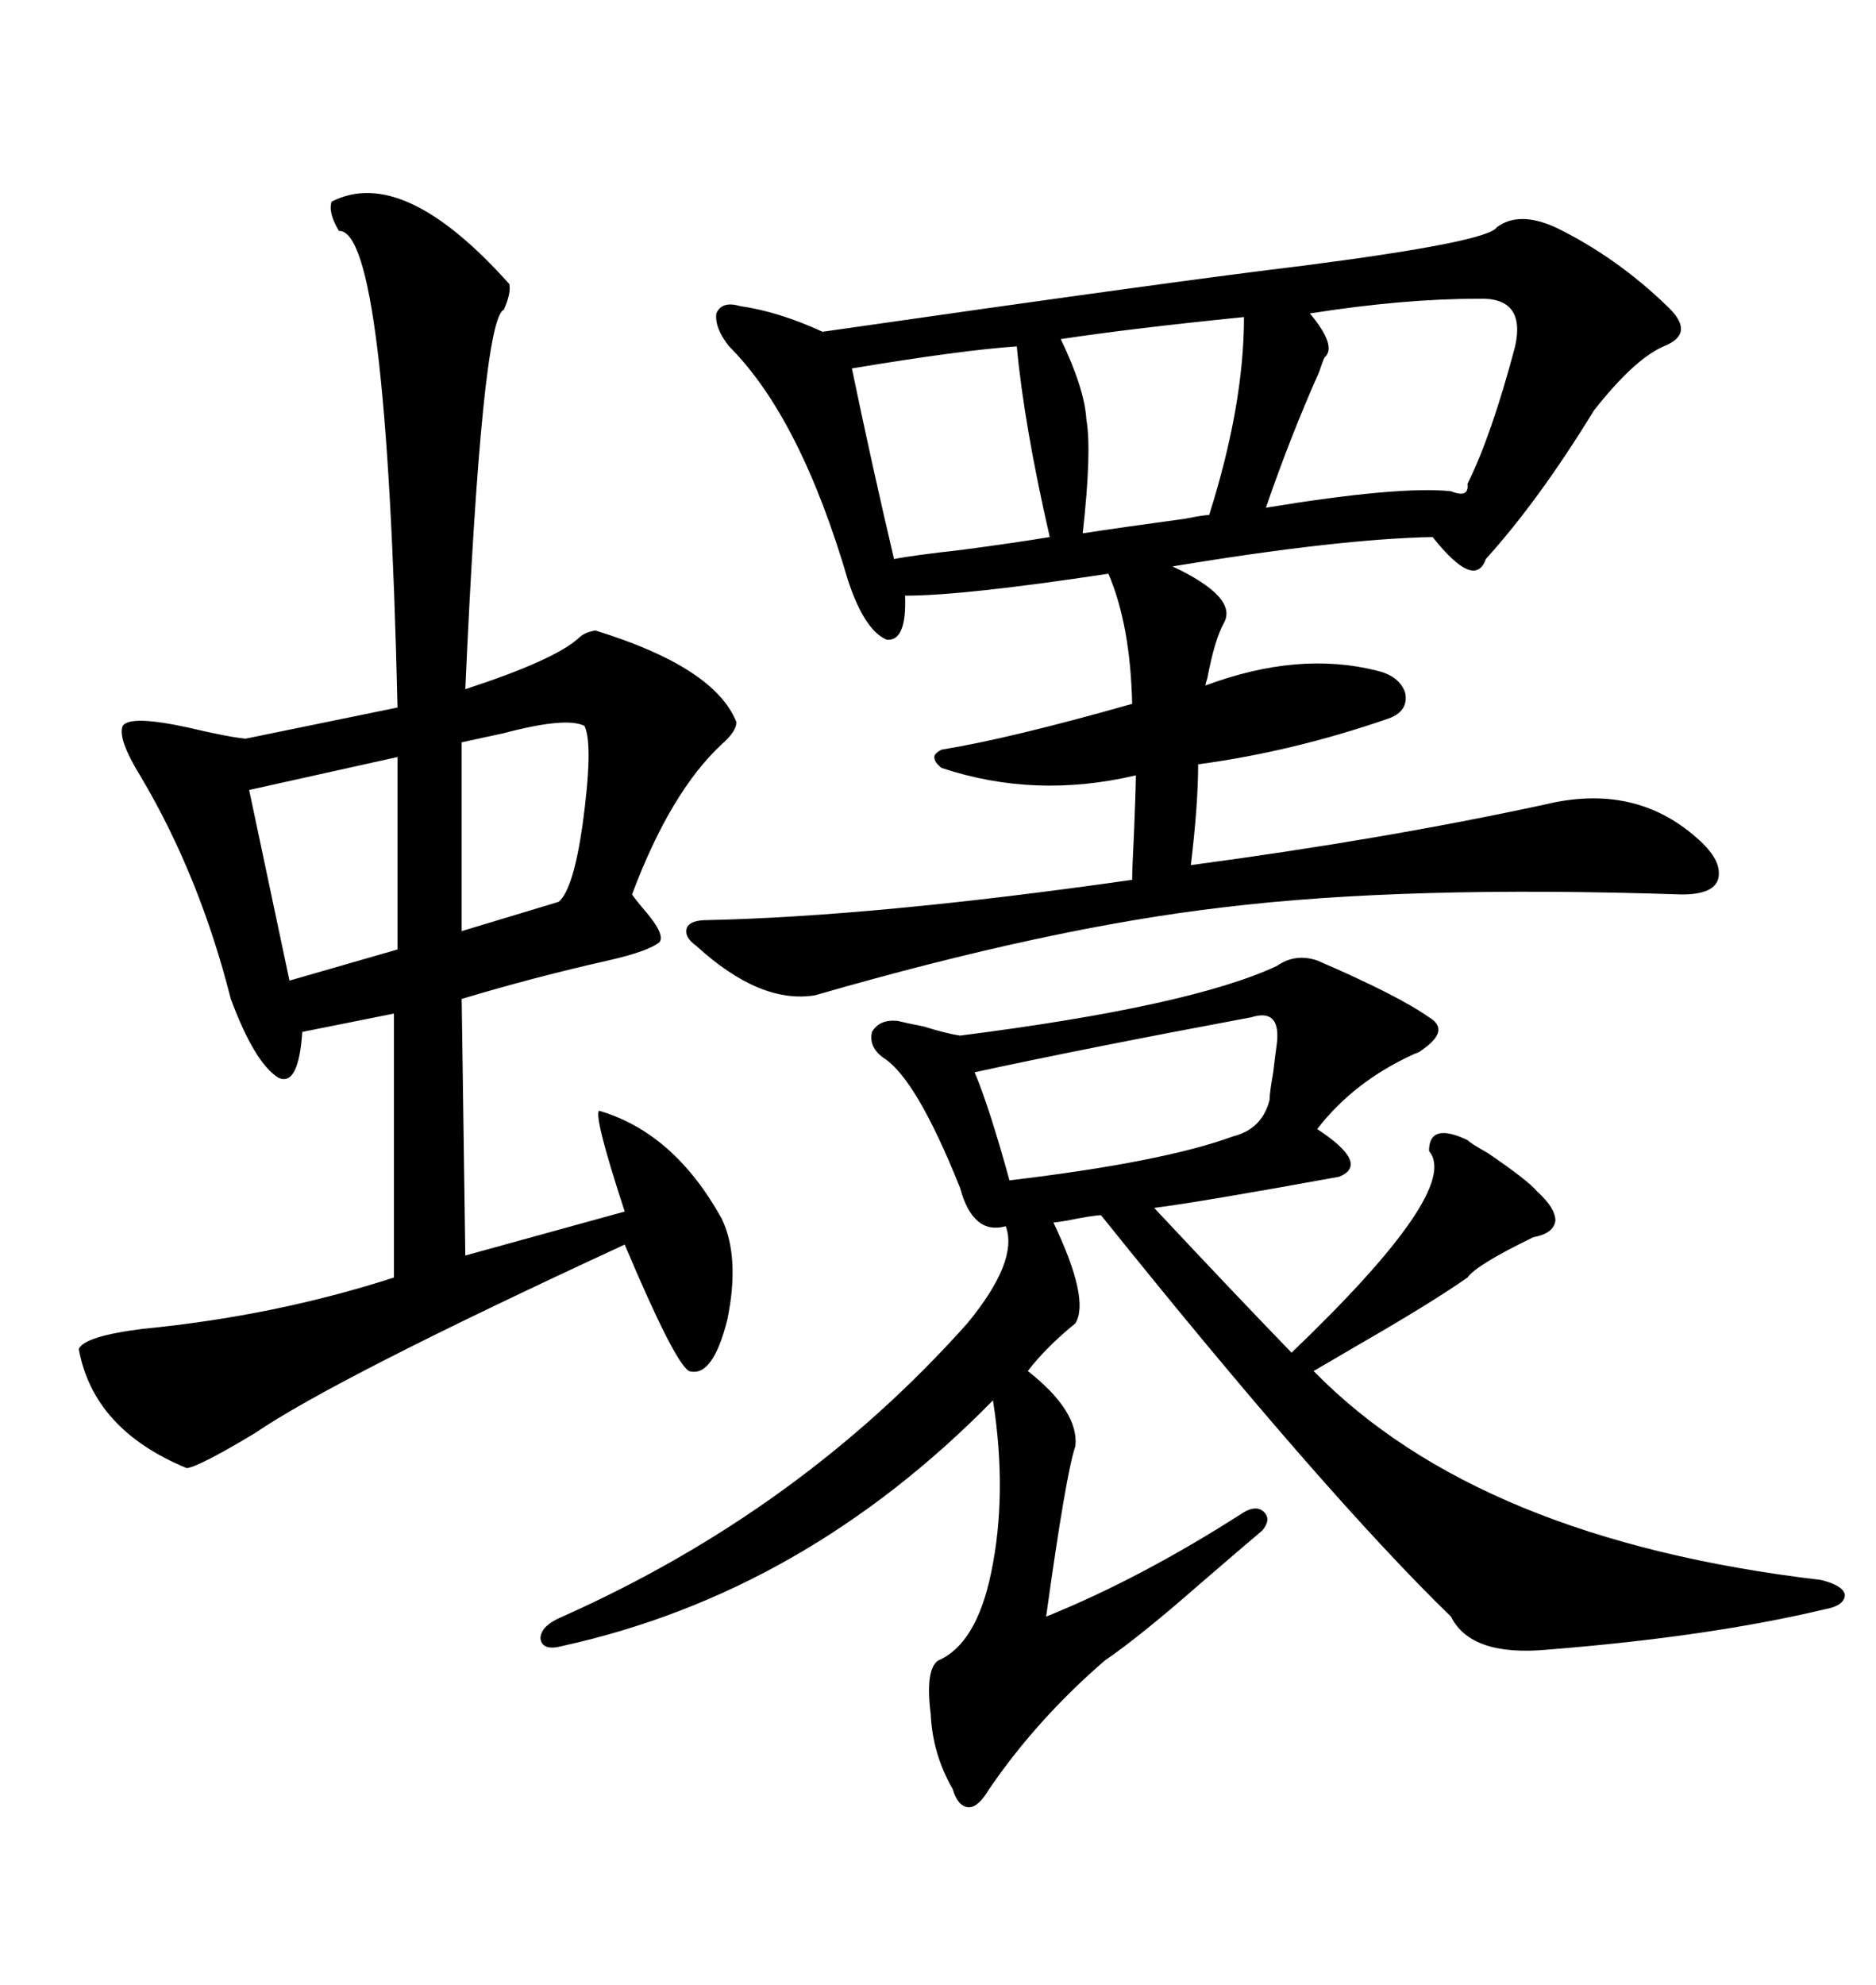 <svg xmlns="http://www.w3.org/2000/svg" xmlns:xlink="http://www.w3.org/1999/xlink" width="300" height="317.285"><path d="M195.70 99.61L195.70 99.61Q194.24 102.25 193.07 108.40L193.07 108.40Q192.77 109.28 192.77 109.57L192.77 109.57Q207.71 104.00 220.31 107.23L220.31 107.23Q223.83 108.11 224.71 110.74L224.71 110.74Q225.29 113.67 222.07 114.84L222.07 114.84Q206.84 120.12 191.60 122.17L191.60 122.17Q191.60 128.61 190.43 138.28L190.43 138.28Q221.19 134.18 246.97 128.61L246.97 128.61Q261.33 125.10 271.29 133.89L271.29 133.89Q275.39 137.40 274.80 140.33L274.80 140.33Q274.22 142.97 268.95 142.97L268.95 142.97Q224.71 141.50 195.70 145.02L195.70 145.02Q167.87 148.24 130.37 159.08L130.37 159.08Q121.58 160.55 111.33 151.17L111.33 151.17Q109.28 149.71 109.86 148.24L109.86 148.24Q110.45 147.07 113.09 147.07L113.09 147.07Q140.04 146.48 181.05 140.63L181.05 140.63Q181.05 138.87 181.35 133.01L181.35 133.01Q181.64 125.98 181.64 123.93L181.64 123.93Q165.53 127.73 150.59 122.75L150.59 122.75Q149.41 121.88 149.41 121.00L149.41 121.00Q149.41 120.41 150.59 119.82L150.59 119.82Q161.43 118.07 181.05 112.50L181.05 112.50Q180.76 99.90 177.25 91.70L177.25 91.70Q154.10 95.21 144.73 95.21L144.73 95.21Q145.02 102.54 141.80 102.25L141.80 102.25Q138.28 100.78 135.64 92.87L135.64 92.87Q128.03 66.80 116.60 55.37L116.60 55.37Q114.26 52.44 114.55 50.10L114.55 50.10Q115.43 48.05 118.36 48.93L118.36 48.93Q124.51 49.80 131.54 53.03L131.54 53.03Q188.67 44.82 208.30 42.48L208.30 42.48Q237.89 38.67 239.36 36.33L239.36 36.33Q242.87 33.69 248.73 36.33L248.73 36.33Q258.40 41.02 266.60 48.93L266.60 48.93Q271.29 53.32 266.02 55.37L266.02 55.37Q261.33 57.42 254.88 65.63L254.88 65.63Q246.09 79.98 237.60 89.36L237.60 89.36Q235.84 94.34 229.10 85.84L229.10 85.84Q214.16 86.13 187.50 90.53L187.50 90.53Q198.05 95.51 195.70 99.61ZM53.03 32.23L53.03 32.23Q64.45 26.37 81.45 45.41L81.45 45.41Q81.74 46.88 80.57 49.51L80.57 49.51Q77.05 50.98 74.41 110.16L74.41 110.16Q88.77 105.47 92.58 101.95L92.58 101.95Q93.46 101.07 95.21 100.78L95.21 100.78Q114.26 106.64 117.77 115.43L117.77 115.43Q117.77 116.89 115.43 118.95L115.43 118.95Q107.23 126.56 101.07 142.97L101.07 142.97Q101.66 143.85 103.42 145.90L103.42 145.90Q106.35 149.41 105.47 150.59L105.47 150.59Q103.71 152.05 97.27 153.52L97.27 153.52Q85.55 156.15 73.83 159.67L73.83 159.67L74.41 200.68L99.90 193.65Q94.92 178.42 95.80 177.54L95.80 177.54Q107.81 181.05 115.43 194.82L115.43 194.82Q118.36 200.98 116.31 210.94L116.31 210.94Q113.96 220.31 110.16 219.14L110.16 219.14Q107.81 217.68 99.90 198.93L99.90 198.93Q53.61 220.31 40.72 229.10L40.72 229.10Q31.93 234.38 29.88 234.67L29.88 234.67Q14.94 228.52 12.60 215.63L12.60 215.63Q13.48 213.57 22.85 212.40L22.85 212.40Q43.95 210.35 62.99 204.20L62.99 204.20L62.99 162.01L48.34 164.94Q47.75 173.73 44.53 172.27L44.53 172.27Q40.72 169.92 36.91 159.67L36.91 159.67Q31.93 140.04 22.56 124.22L22.56 124.22Q18.75 118.07 19.63 116.02L19.63 116.02Q20.80 114.26 30.18 116.31L30.18 116.31Q36.33 117.77 39.26 118.07L39.26 118.07L63.57 113.09Q61.82 36.62 54.20 36.91L54.20 36.91Q52.44 33.98 53.03 32.23ZM210.64 153.52L210.64 153.52Q223.54 159.08 228.52 162.60L228.52 162.60Q232.03 164.65 227.34 167.87L227.34 167.87Q227.05 168.16 226.17 168.46L226.17 168.46Q216.50 172.85 210.64 180.47L210.64 180.47Q219.14 186.04 214.16 188.09L214.16 188.09Q191.60 192.19 184.57 193.07L184.57 193.07Q197.46 206.84 206.54 216.21L206.54 216.21Q233.79 190.14 228.52 183.98L228.52 183.98Q228.52 179.30 234.67 182.23L234.67 182.23Q235.25 182.81 237.89 184.28L237.89 184.28Q244.34 188.67 245.80 190.43L245.80 190.43Q248.73 193.07 248.73 195.12L248.73 195.12Q248.44 197.17 245.21 197.75L245.21 197.75Q236.13 202.15 234.67 204.20L234.67 204.20Q228.81 208.30 217.09 215.04L217.09 215.04Q212.11 217.97 210.06 219.14L210.06 219.14Q236.43 246.09 291.21 252.54L291.21 252.54Q294.73 253.42 295.02 254.88L295.02 254.88Q295.02 256.64 291.80 257.23L291.80 257.23Q273.34 261.62 247.56 263.67L247.56 263.67Q235.25 264.84 232.03 258.40L232.03 258.40Q211.82 238.77 176.07 194.24L176.07 194.24Q174.90 194.24 170.51 195.12L170.51 195.12Q168.75 195.41 168.46 195.41L168.46 195.41Q174.32 207.71 171.97 211.52L171.97 211.52Q167.29 215.33 164.36 219.14L164.36 219.14Q172.56 225.59 171.97 231.15L171.97 231.15Q170.51 235.25 167.29 258.40L167.29 258.40Q182.52 252.25 198.93 241.70L198.93 241.70Q200.98 240.53 202.15 241.70L202.15 241.70Q203.32 242.87 201.86 244.63L201.86 244.63Q198.05 247.85 191.60 253.42L191.60 253.42Q182.23 261.62 176.66 265.43L176.66 265.43Q165.82 274.80 158.20 285.94L158.20 285.94Q156.45 288.87 154.98 288.87L154.98 288.87Q153.22 288.87 152.34 285.94L152.34 285.94Q149.12 280.37 148.83 273.93L148.83 273.93Q147.95 266.89 150 265.43L150 265.43Q156.15 262.79 158.50 251.37L158.50 251.37Q161.13 238.77 158.79 223.83L158.79 223.83Q128.61 254.59 89.94 263.09L89.94 263.09Q86.72 263.96 86.43 261.91L86.43 261.91Q86.43 259.86 89.94 258.40L89.94 258.40Q128.03 241.41 154.69 211.52L154.69 211.52Q162.89 201.56 160.84 196.00L160.84 196.00Q155.57 197.46 153.52 189.84L153.52 189.84Q146.48 172.27 141.21 169.04L141.21 169.04Q138.87 167.29 139.45 164.94L139.45 164.94Q140.63 162.89 143.55 163.18L143.55 163.18Q144.73 163.48 147.66 164.06L147.66 164.06Q151.46 165.23 153.52 165.53L153.52 165.53Q190.43 160.84 204.20 154.39L204.20 154.39Q207.13 152.34 210.64 153.52ZM236.43 47.75L236.43 47.75Q224.41 47.75 209.47 50.10L209.47 50.10Q213.87 55.37 211.82 57.13L211.82 57.13Q211.52 57.71 210.94 59.47L210.94 59.47Q206.25 70.02 202.44 81.15L202.44 81.15Q223.83 77.64 232.03 78.52L232.03 78.52Q234.96 79.69 234.67 77.34L234.67 77.34Q238.48 69.73 242.29 55.37L242.29 55.37Q244.04 47.46 236.43 47.75ZM204.20 166.70L204.20 166.70Q204.79 161.13 200.10 162.60L200.10 162.60Q173.44 167.58 155.86 171.39L155.86 171.39Q158.20 176.95 161.43 188.67L161.43 188.67Q186.04 185.74 197.17 181.64L197.17 181.64Q201.86 180.47 203.03 175.78L203.03 175.78Q203.03 174.61 203.61 171.39L203.61 171.39Q203.91 168.75 204.20 166.70ZM162.60 55.37L162.60 55.37Q153.81 55.96 136.23 58.89L136.23 58.89Q139.45 74.41 142.97 89.36L142.97 89.36Q145.90 88.77 153.81 87.89L153.81 87.89Q162.60 86.72 167.87 85.84L167.87 85.84Q163.77 67.97 162.60 55.37ZM198.93 50.68L198.93 50.68Q181.35 52.44 169.63 54.20L169.63 54.20Q173.44 62.11 173.73 67.09L173.73 67.09Q174.61 72.07 173.14 85.25L173.14 85.25Q178.71 84.38 189.55 82.91L189.55 82.91Q192.48 82.32 193.36 82.32L193.36 82.32Q198.93 64.75 198.93 50.68ZM63.57 151.76L63.57 121.00L39.84 126.27L46.29 156.74L63.57 151.76ZM93.46 116.02L93.46 116.02Q90.53 114.55 80.57 117.19L80.57 117.19Q76.46 118.07 73.83 118.65L73.83 118.65L73.83 148.83L89.36 144.14Q91.70 142.09 93.16 131.84L93.16 131.84Q94.92 118.95 93.46 116.02Z"/></svg>